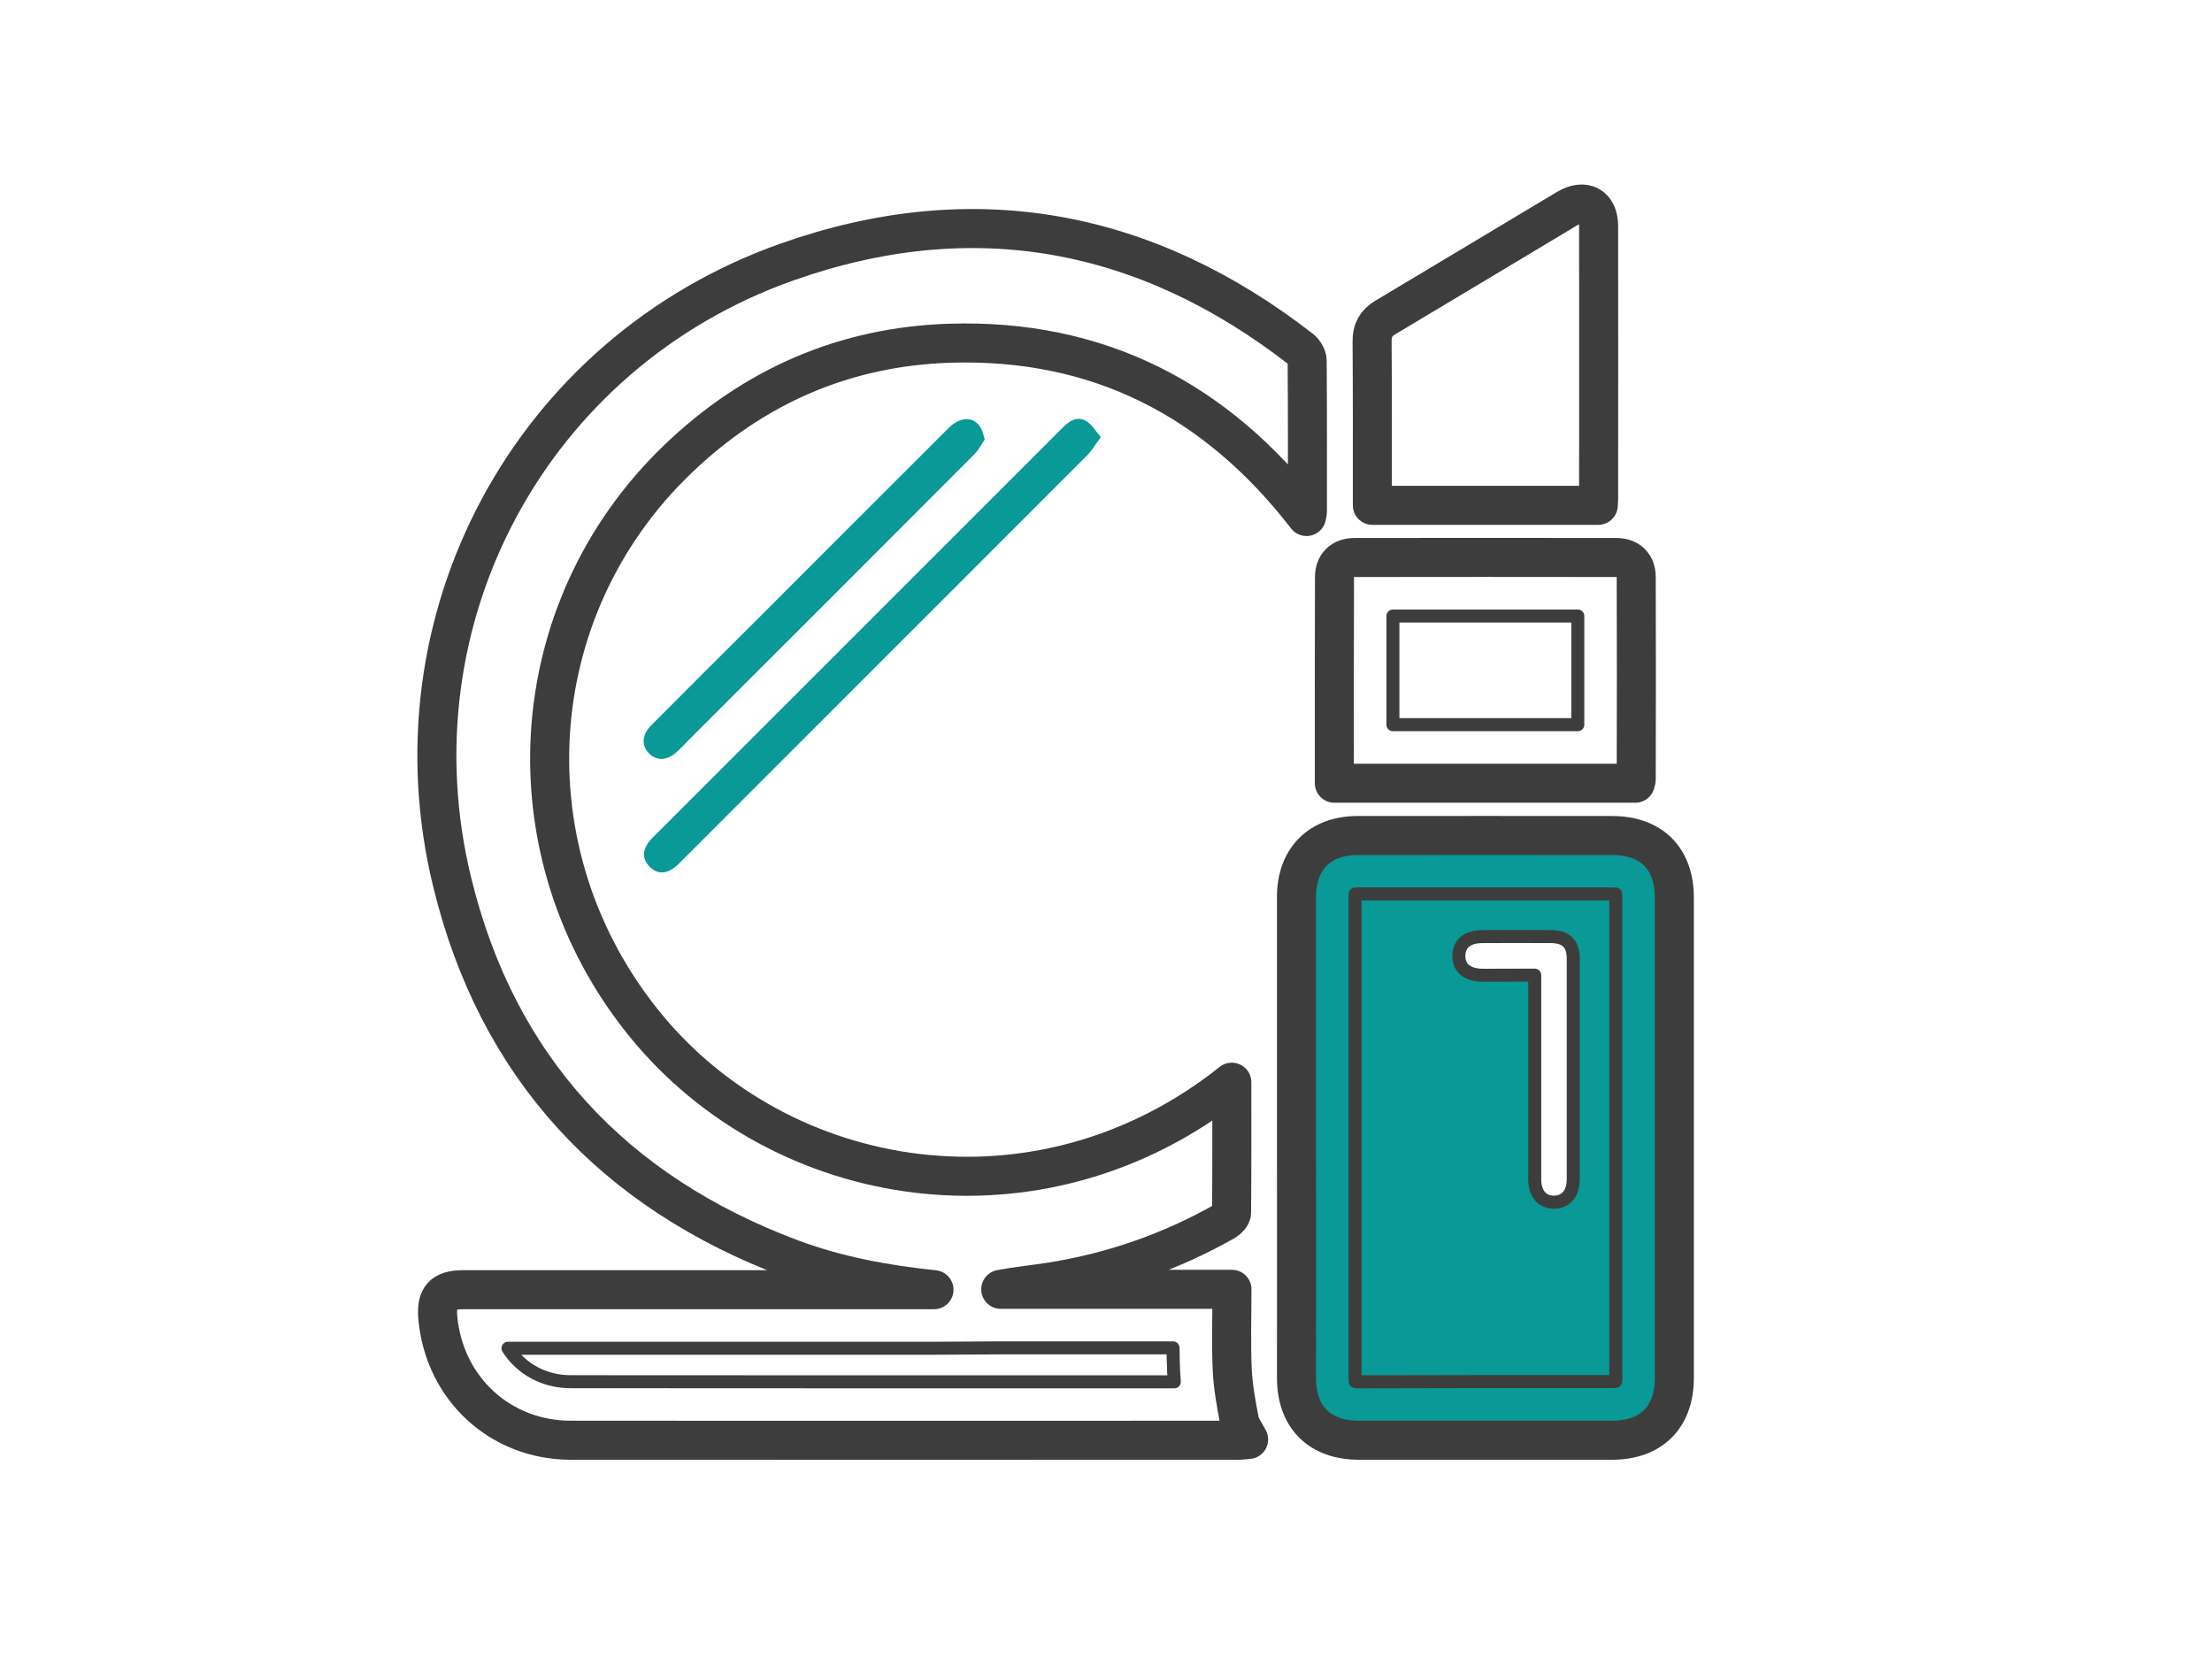 <svg width="170" height="128" viewBox="0 0 170 128" fill="none" xmlns="http://www.w3.org/2000/svg">
<path d="M170 0H0V128H170V0Z" fill="white"/>
<path d="M94.67 83.18C94.67 86.63 94.68 89.92 94.65 93.21C94.65 93.43 94.38 93.72 94.16 93.85C89.98 96.22 85.52 97.78 80.78 98.53C79.5 98.73 78.2 98.86 76.91 99.1C82.79 99.1 88.68 99.1 94.68 99.1C94.68 101.22 94.61 103.24 94.7 105.26C94.76 106.57 95 107.88 95.25 109.18C95.34 109.66 95.68 110.1 95.96 110.64C95.67 110.66 95.41 110.7 95.16 110.7C78.06 110.7 60.97 110.71 43.87 110.7C38.45 110.7 34.16 106.73 33.65 101.32C33.5 99.72 34.02 99.13 35.61 99.13C46.79 99.13 57.98 99.13 69.16 99.13C70.03 99.13 70.9 99.13 71.78 99.13C68.02 98.74 64.34 98.06 60.8 96.74C47.13 91.61 38.22 82.02 34.76 67.84C29.8 47.57 40.8 27.11 60.48 20.14C74.75 15.09 88.03 17.55 99.99 26.85C100.23 27.04 100.46 27.43 100.46 27.72C100.49 31.6 100.48 35.48 100.48 39.36C100.48 39.44 100.45 39.52 100.41 39.7C93.45 30.69 84.37 26.03 73.01 26.38C64.95 26.63 57.93 29.68 52.1 35.28C40.01 46.87 38.9 65.62 49.55 78.73C59.99 91.58 79.88 94.94 94.67 83.18Z" fill="white" stroke="#3D3D3D" stroke-width="3" stroke-miterlimit="10" stroke-linecap="round" stroke-linejoin="round"/>
<path d="M66.09 106.21C58.68 106.21 51.28 106.21 43.87 106.2C41.8 106.2 40.06 105.22 39.04 103.63H71.78C72.74 103.63 75.97 103.6 76.9 103.6H90.15C90.16 104.22 90.17 104.84 90.2 105.46C90.21 105.71 90.23 105.96 90.25 106.21H66.09Z" stroke="#3D3D3D" stroke-miterlimit="10" stroke-linecap="round" stroke-linejoin="round"/>
<path d="M99.64 87.47C99.64 81.29 99.64 75.11 99.64 68.93C99.64 66.02 101.43 64.22 104.34 64.22C110.85 64.22 117.37 64.21 123.88 64.22C126.92 64.22 128.68 65.98 128.68 69.01C128.68 81.31 128.68 93.61 128.68 105.9C128.68 108.93 126.91 110.7 123.89 110.7C117.41 110.7 110.92 110.7 104.44 110.7C101.41 110.7 99.64 108.92 99.64 105.91C99.65 99.77 99.64 93.62 99.64 87.47Z" fill="#099996" stroke="#3D3D3D" stroke-width="3" stroke-miterlimit="10" stroke-linecap="round" stroke-linejoin="round"/>
<path d="M104.44 106.21C104.32 106.21 104.23 106.2 104.15 106.19C104.14 106.12 104.14 106.03 104.14 105.91V68.93C104.14 68.85 104.14 68.78 104.15 68.72C104.2 68.72 104.27 68.71 104.34 68.71H123.88C124 68.71 124.09 68.72 124.17 68.72C124.18 68.79 124.18 68.89 124.18 69V105.89C124.18 106.01 124.17 106.11 124.16 106.18C124.09 106.19 124 106.19 123.88 106.19H114.16L104.44 106.21Z" stroke="#3D3D3D" stroke-miterlimit="10" stroke-linecap="round" stroke-linejoin="round"/>
<path d="M102.55 60.2C102.55 54.85 102.54 49.61 102.56 44.37C102.56 43.41 103.14 42.85 104.11 42.85C110.8 42.84 117.5 42.84 124.19 42.85C125.17 42.85 125.75 43.4 125.75 44.36C125.77 49.54 125.76 54.72 125.75 59.9C125.75 59.98 125.71 60.07 125.68 60.2C118 60.2 110.33 60.2 102.55 60.2Z" fill="white" stroke="#3D3D3D" stroke-width="3" stroke-miterlimit="10" stroke-linecap="round" stroke-linejoin="round"/>
<path d="M107.05 55.7C107.05 52.9 107.05 50.12 107.05 47.35C109.35 47.35 111.65 47.35 113.95 47.35C116.39 47.35 118.82 47.35 121.26 47.35C121.26 50.13 121.26 52.92 121.26 55.7H107.05Z" stroke="#3D3D3D" stroke-miterlimit="10" stroke-linecap="round" stroke-linejoin="round"/>
<path d="M122.83 38.84C117.05 38.84 111.33 38.84 105.47 38.84C105.47 38.52 105.47 38.21 105.47 37.89C105.47 34.01 105.48 30.14 105.45 26.26C105.44 25.41 105.73 24.84 106.47 24.4C111.12 21.63 115.76 18.83 120.41 16.05C121.78 15.23 122.86 15.82 122.86 17.39C122.87 24.39 122.86 31.38 122.86 38.38C122.86 38.5 122.84 38.62 122.83 38.84Z" fill="white" stroke="#3D3D3D" stroke-width="3" stroke-miterlimit="10" stroke-linecap="round" stroke-linejoin="round"/>
<path d="M84.6 33.6C84.18 34.16 83.92 34.64 83.55 35C74.6 43.96 65.64 52.92 56.69 61.87C55.19 63.37 53.69 64.87 52.19 66.37C51.34 67.21 50.56 67.28 49.9 66.59C49.28 65.94 49.37 65.17 50.17 64.37C60.67 53.87 71.17 43.38 81.66 32.88C82.19 32.35 82.79 31.94 83.5 32.38C83.92 32.62 84.19 33.12 84.6 33.6Z" fill="#099996"/>
<path d="M75.68 33.78C75.46 34.1 75.23 34.56 74.89 34.91C67.62 42.2 60.34 49.48 53.05 56.76C52.71 57.1 52.38 57.46 52.02 57.79C51.28 58.48 50.45 58.51 49.85 57.88C49.29 57.29 49.34 56.47 50.02 55.78C52.69 53.09 55.37 50.42 58.05 47.75C63 42.8 67.94 37.85 72.89 32.91C73.91 31.89 75.08 32.01 75.5 33.17C75.56 33.31 75.59 33.46 75.68 33.78Z" fill="#099996"/>
<path d="M117.95 74.95C117.95 75.41 117.95 75.71 117.95 76.01C117.95 80.88 117.95 85.76 117.95 90.63C117.95 91.75 118.52 92.41 119.44 92.4C120.36 92.39 120.91 91.73 120.91 90.61C120.91 84.98 120.91 79.35 120.91 73.72C120.91 72.53 120.38 72 119.2 71.99C117.44 71.98 115.69 71.98 113.93 71.99C112.79 71.99 112.14 72.52 112.12 73.44C112.1 74.4 112.76 74.95 113.96 74.96C115.27 74.95 116.56 74.95 117.95 74.95Z" fill="white" stroke="#3D3D3D" stroke-miterlimit="10" stroke-linecap="round" stroke-linejoin="round"/>
</svg>
